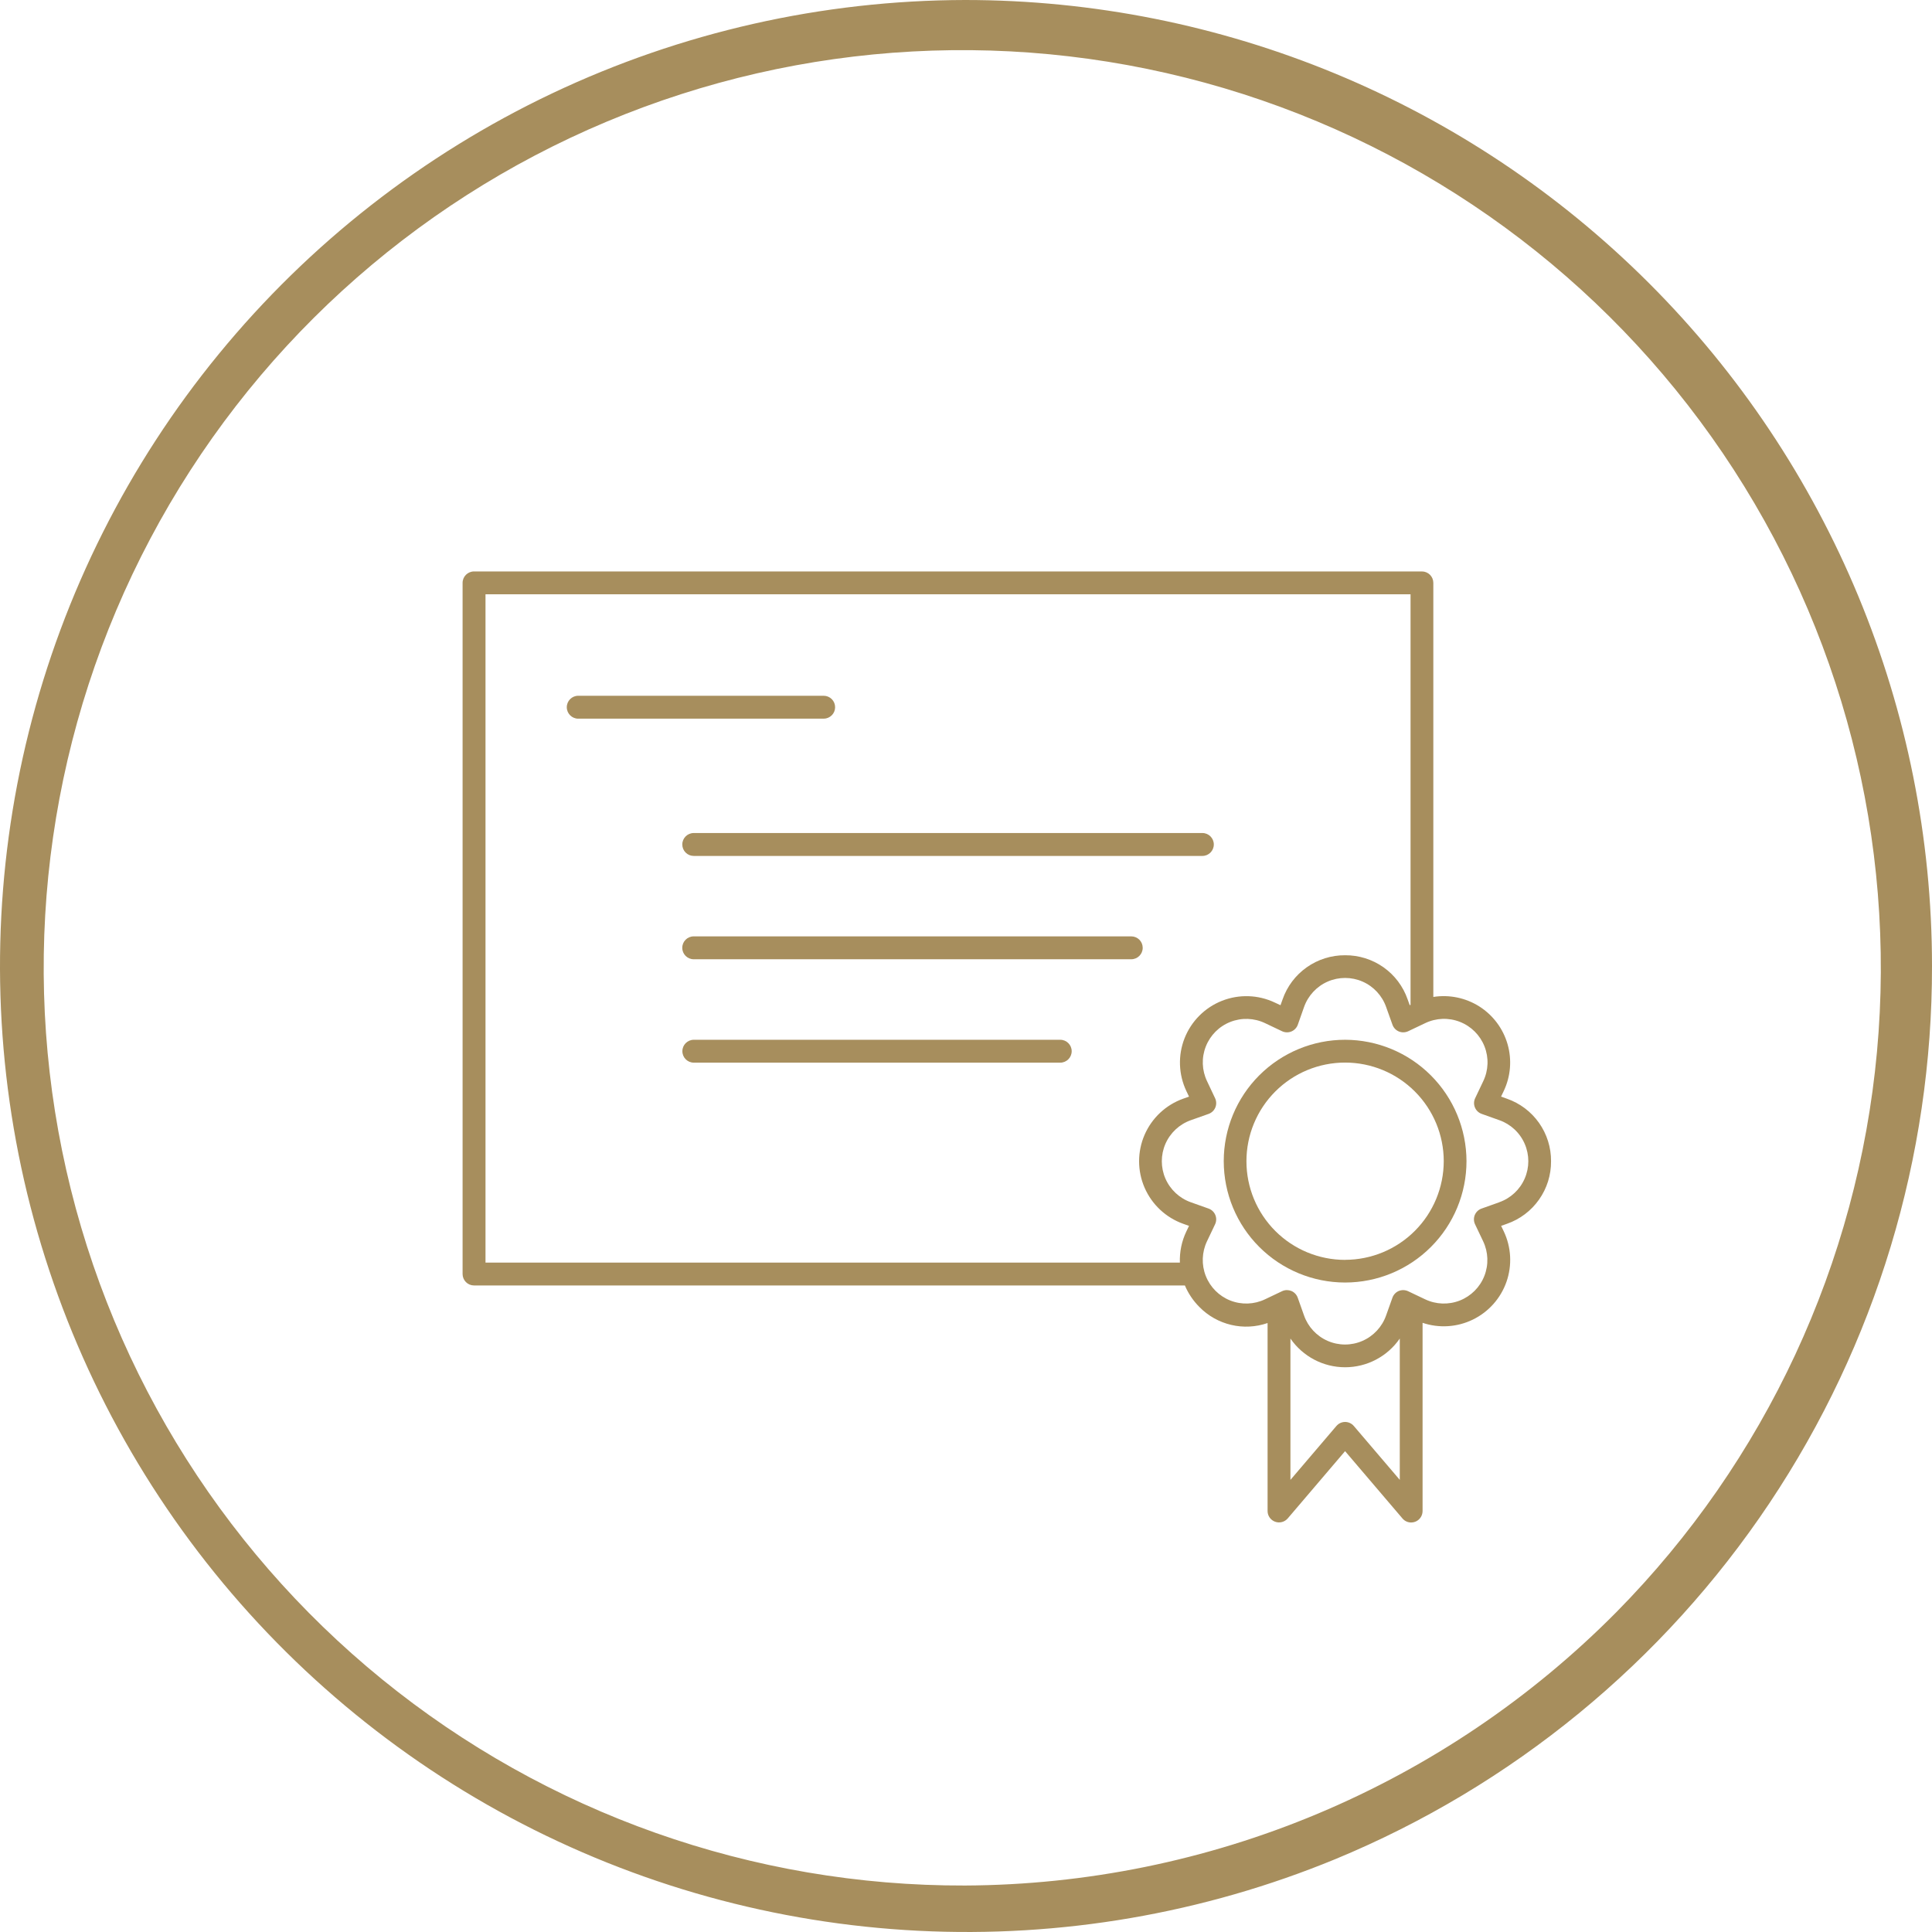 <svg width="71" height="71" viewBox="0 0 71 71" fill="none" xmlns="http://www.w3.org/2000/svg">
<path d="M35.466 0C30.217 0.01 25.036 1.182 20.294 3.43C15.553 5.679 11.369 8.95 8.043 13.007C4.717 17.063 2.333 21.806 1.06 26.893C-0.212 31.981 -0.341 37.286 0.683 42.429C1.708 47.572 3.86 52.424 6.985 56.637C10.111 60.85 14.131 64.319 18.758 66.795C23.385 69.27 28.504 70.691 33.746 70.955C38.988 71.219 44.224 70.319 49.076 68.321C55.573 65.634 61.125 61.081 65.028 55.237C68.932 49.394 71.01 42.525 71 35.5C71 26.085 67.256 17.055 60.592 10.398C53.928 3.74 44.89 0 35.466 0V0ZM35.466 69.292C27.662 69.316 20.091 66.638 14.04 61.713C7.99 56.788 3.835 49.922 2.281 42.281C0.728 34.641 1.872 26.698 5.519 19.805C9.166 12.913 15.092 7.495 22.286 4.475C29.481 1.455 37.501 1.019 44.982 3.24C52.462 5.462 58.941 10.204 63.316 16.66C67.691 23.117 69.692 30.888 68.978 38.652C68.265 46.416 64.88 53.693 59.401 59.245C56.268 62.409 52.542 64.925 48.435 66.649C44.328 68.373 39.921 69.271 35.466 69.292Z" fill="#A78E5D"/>
<path d="M57 42.675C57.004 42.17 56.849 41.677 56.558 41.265C56.267 40.852 55.854 40.542 55.377 40.376L55.163 40.3L55.261 40.095C55.517 39.557 55.567 38.945 55.402 38.372C55.237 37.8 54.869 37.308 54.367 36.988C53.864 36.669 53.262 36.544 52.674 36.637V21.421C52.674 21.309 52.63 21.202 52.551 21.123C52.472 21.044 52.365 21 52.253 21H17.421C17.188 21 17 21.188 17 21.421V46.82C17 46.931 17.044 47.038 17.123 47.117C17.202 47.196 17.309 47.24 17.421 47.24H43.492H43.544C43.669 47.536 43.851 47.805 44.078 48.032C44.397 48.357 44.802 48.585 45.245 48.689C45.688 48.794 46.152 48.77 46.583 48.621V55.531C46.584 55.706 46.694 55.862 46.858 55.922C47.022 55.983 47.207 55.935 47.322 55.803L49.431 53.329L51.54 55.803C51.619 55.897 51.736 55.951 51.859 55.951C51.908 55.951 51.958 55.942 52.004 55.925C52.169 55.864 52.278 55.707 52.279 55.531V48.613C52.887 48.818 53.552 48.775 54.129 48.493C54.707 48.211 55.149 47.713 55.362 47.107C55.574 46.501 55.539 45.835 55.264 45.255L55.166 45.05L55.38 44.974C55.856 44.808 56.269 44.497 56.559 44.084C56.85 43.672 57.004 43.179 57 42.675L57 42.675ZM17.842 46.4V21.84H51.837V36.927L51.807 36.941L51.73 36.728C51.565 36.251 51.255 35.838 50.843 35.547C50.43 35.256 49.938 35.102 49.433 35.105C48.928 35.102 48.435 35.256 48.023 35.547C47.61 35.838 47.299 36.251 47.134 36.728L47.058 36.941L46.849 36.844C46.239 36.554 45.536 36.531 44.907 36.779C44.279 37.027 43.781 37.525 43.533 38.153C43.285 38.781 43.309 39.485 43.598 40.095L43.696 40.3L43.482 40.376C42.846 40.603 42.332 41.084 42.063 41.703C41.794 42.323 41.794 43.027 42.063 43.647C42.332 44.266 42.846 44.747 43.482 44.974L43.696 45.05L43.598 45.255C43.427 45.611 43.346 46.004 43.36 46.4L17.842 46.4ZM49.751 52.403C49.671 52.31 49.555 52.256 49.432 52.256C49.309 52.256 49.193 52.31 49.113 52.403L47.423 54.385V49.191C47.879 49.852 48.63 50.246 49.432 50.246C50.234 50.246 50.985 49.852 51.441 49.191V54.384L49.751 52.403ZM55.097 44.183L54.445 44.415C54.333 44.455 54.244 44.541 54.198 44.65C54.153 44.76 54.156 44.883 54.207 44.991L54.504 45.615C54.695 46.016 54.712 46.478 54.549 46.891C54.387 47.304 54.06 47.631 53.647 47.794C53.234 47.956 52.772 47.94 52.371 47.748L51.746 47.451C51.638 47.401 51.515 47.398 51.405 47.442C51.296 47.488 51.211 47.578 51.171 47.69L50.939 48.341C50.791 48.761 50.476 49.099 50.069 49.277C49.662 49.455 49.199 49.455 48.791 49.277C48.384 49.099 48.069 48.761 47.922 48.341L47.691 47.69C47.651 47.578 47.566 47.488 47.456 47.442C47.405 47.422 47.35 47.411 47.295 47.41C47.233 47.41 47.172 47.424 47.115 47.451L46.49 47.748C46.09 47.94 45.627 47.956 45.214 47.794C44.801 47.631 44.474 47.304 44.312 46.891C44.149 46.478 44.166 46.016 44.357 45.615L44.654 44.991C44.705 44.883 44.708 44.76 44.663 44.65C44.617 44.541 44.528 44.455 44.416 44.415L43.764 44.183C43.345 44.035 43.007 43.72 42.829 43.313C42.652 42.906 42.652 42.443 42.829 42.036C43.007 41.629 43.345 41.314 43.764 41.166L44.416 40.935C44.528 40.895 44.617 40.81 44.663 40.7C44.708 40.59 44.705 40.467 44.654 40.359L44.359 39.734C44.167 39.334 44.15 38.871 44.313 38.458C44.475 38.045 44.802 37.717 45.215 37.555C45.629 37.392 46.091 37.409 46.492 37.601L47.117 37.898C47.224 37.948 47.348 37.952 47.458 37.906C47.567 37.861 47.653 37.771 47.693 37.66L47.923 37.008C48.071 36.589 48.386 36.25 48.793 36.072C49.2 35.895 49.663 35.895 50.071 36.072C50.478 36.25 50.793 36.589 50.94 37.008L51.173 37.66C51.213 37.771 51.298 37.86 51.407 37.906C51.517 37.951 51.64 37.948 51.748 37.898L52.373 37.601C52.774 37.408 53.236 37.39 53.651 37.553C54.065 37.715 54.392 38.042 54.555 38.456C54.718 38.87 54.701 39.333 54.508 39.734L54.211 40.359C54.16 40.466 54.157 40.59 54.203 40.699C54.248 40.809 54.337 40.894 54.449 40.934L55.097 41.165C55.516 41.312 55.855 41.627 56.032 42.035C56.209 42.442 56.209 42.904 56.032 43.311C55.855 43.719 55.516 44.034 55.097 44.181L55.097 44.183Z" fill="#A78E5D"/>
<path d="M49.432 38.211C48.249 38.211 47.115 38.681 46.278 39.517C45.441 40.354 44.972 41.488 44.972 42.671C44.972 43.854 45.441 44.989 46.278 45.825C47.115 46.662 48.249 47.132 49.432 47.132C50.615 47.132 51.75 46.662 52.586 45.825C53.423 44.989 53.893 43.854 53.893 42.671C53.89 41.489 53.42 40.356 52.584 39.52C51.748 38.683 50.614 38.213 49.432 38.211ZM49.432 46.3C48.471 46.3 47.548 45.919 46.868 45.239C46.188 44.559 45.806 43.637 45.806 42.675C45.806 41.713 46.187 40.791 46.867 40.111C47.547 39.431 48.469 39.049 49.431 39.049C50.393 39.049 51.315 39.431 51.995 40.111C52.675 40.791 53.057 41.713 53.057 42.674C53.055 43.635 52.673 44.556 51.993 45.236C51.314 45.915 50.393 46.297 49.432 46.298V46.3Z" fill="#A78E5D"/>
<path d="M30.69 25.99C30.69 25.878 30.646 25.771 30.567 25.692C30.488 25.613 30.381 25.569 30.27 25.569H21.25C21.018 25.569 20.829 25.757 20.829 25.99C20.829 26.222 21.018 26.411 21.25 26.411H30.27C30.381 26.411 30.488 26.366 30.567 26.287C30.646 26.209 30.69 26.102 30.69 25.99Z" fill="#A78E5D"/>
<path d="M25.074 31.034C25.074 31.146 25.118 31.253 25.197 31.332C25.276 31.411 25.383 31.455 25.494 31.455H44.187C44.419 31.455 44.607 31.267 44.607 31.034C44.607 30.802 44.419 30.613 44.187 30.613H25.494C25.262 30.614 25.074 30.802 25.074 31.034L25.074 31.034Z" fill="#A78E5D"/>
<path d="M41.994 34.832C41.994 34.72 41.95 34.613 41.871 34.534C41.792 34.455 41.685 34.411 41.573 34.411H25.493C25.261 34.411 25.073 34.599 25.073 34.832C25.073 35.064 25.261 35.252 25.493 35.252H41.575C41.806 35.251 41.994 35.063 41.994 34.832L41.994 34.832Z" fill="#A78E5D"/>
<path d="M38.963 38.211H25.498C25.265 38.211 25.077 38.399 25.077 38.631C25.077 38.864 25.265 39.052 25.498 39.052H38.963C39.196 39.052 39.384 38.864 39.384 38.631C39.384 38.399 39.196 38.211 38.963 38.211Z" fill="#A78E5D"/>
</svg>
